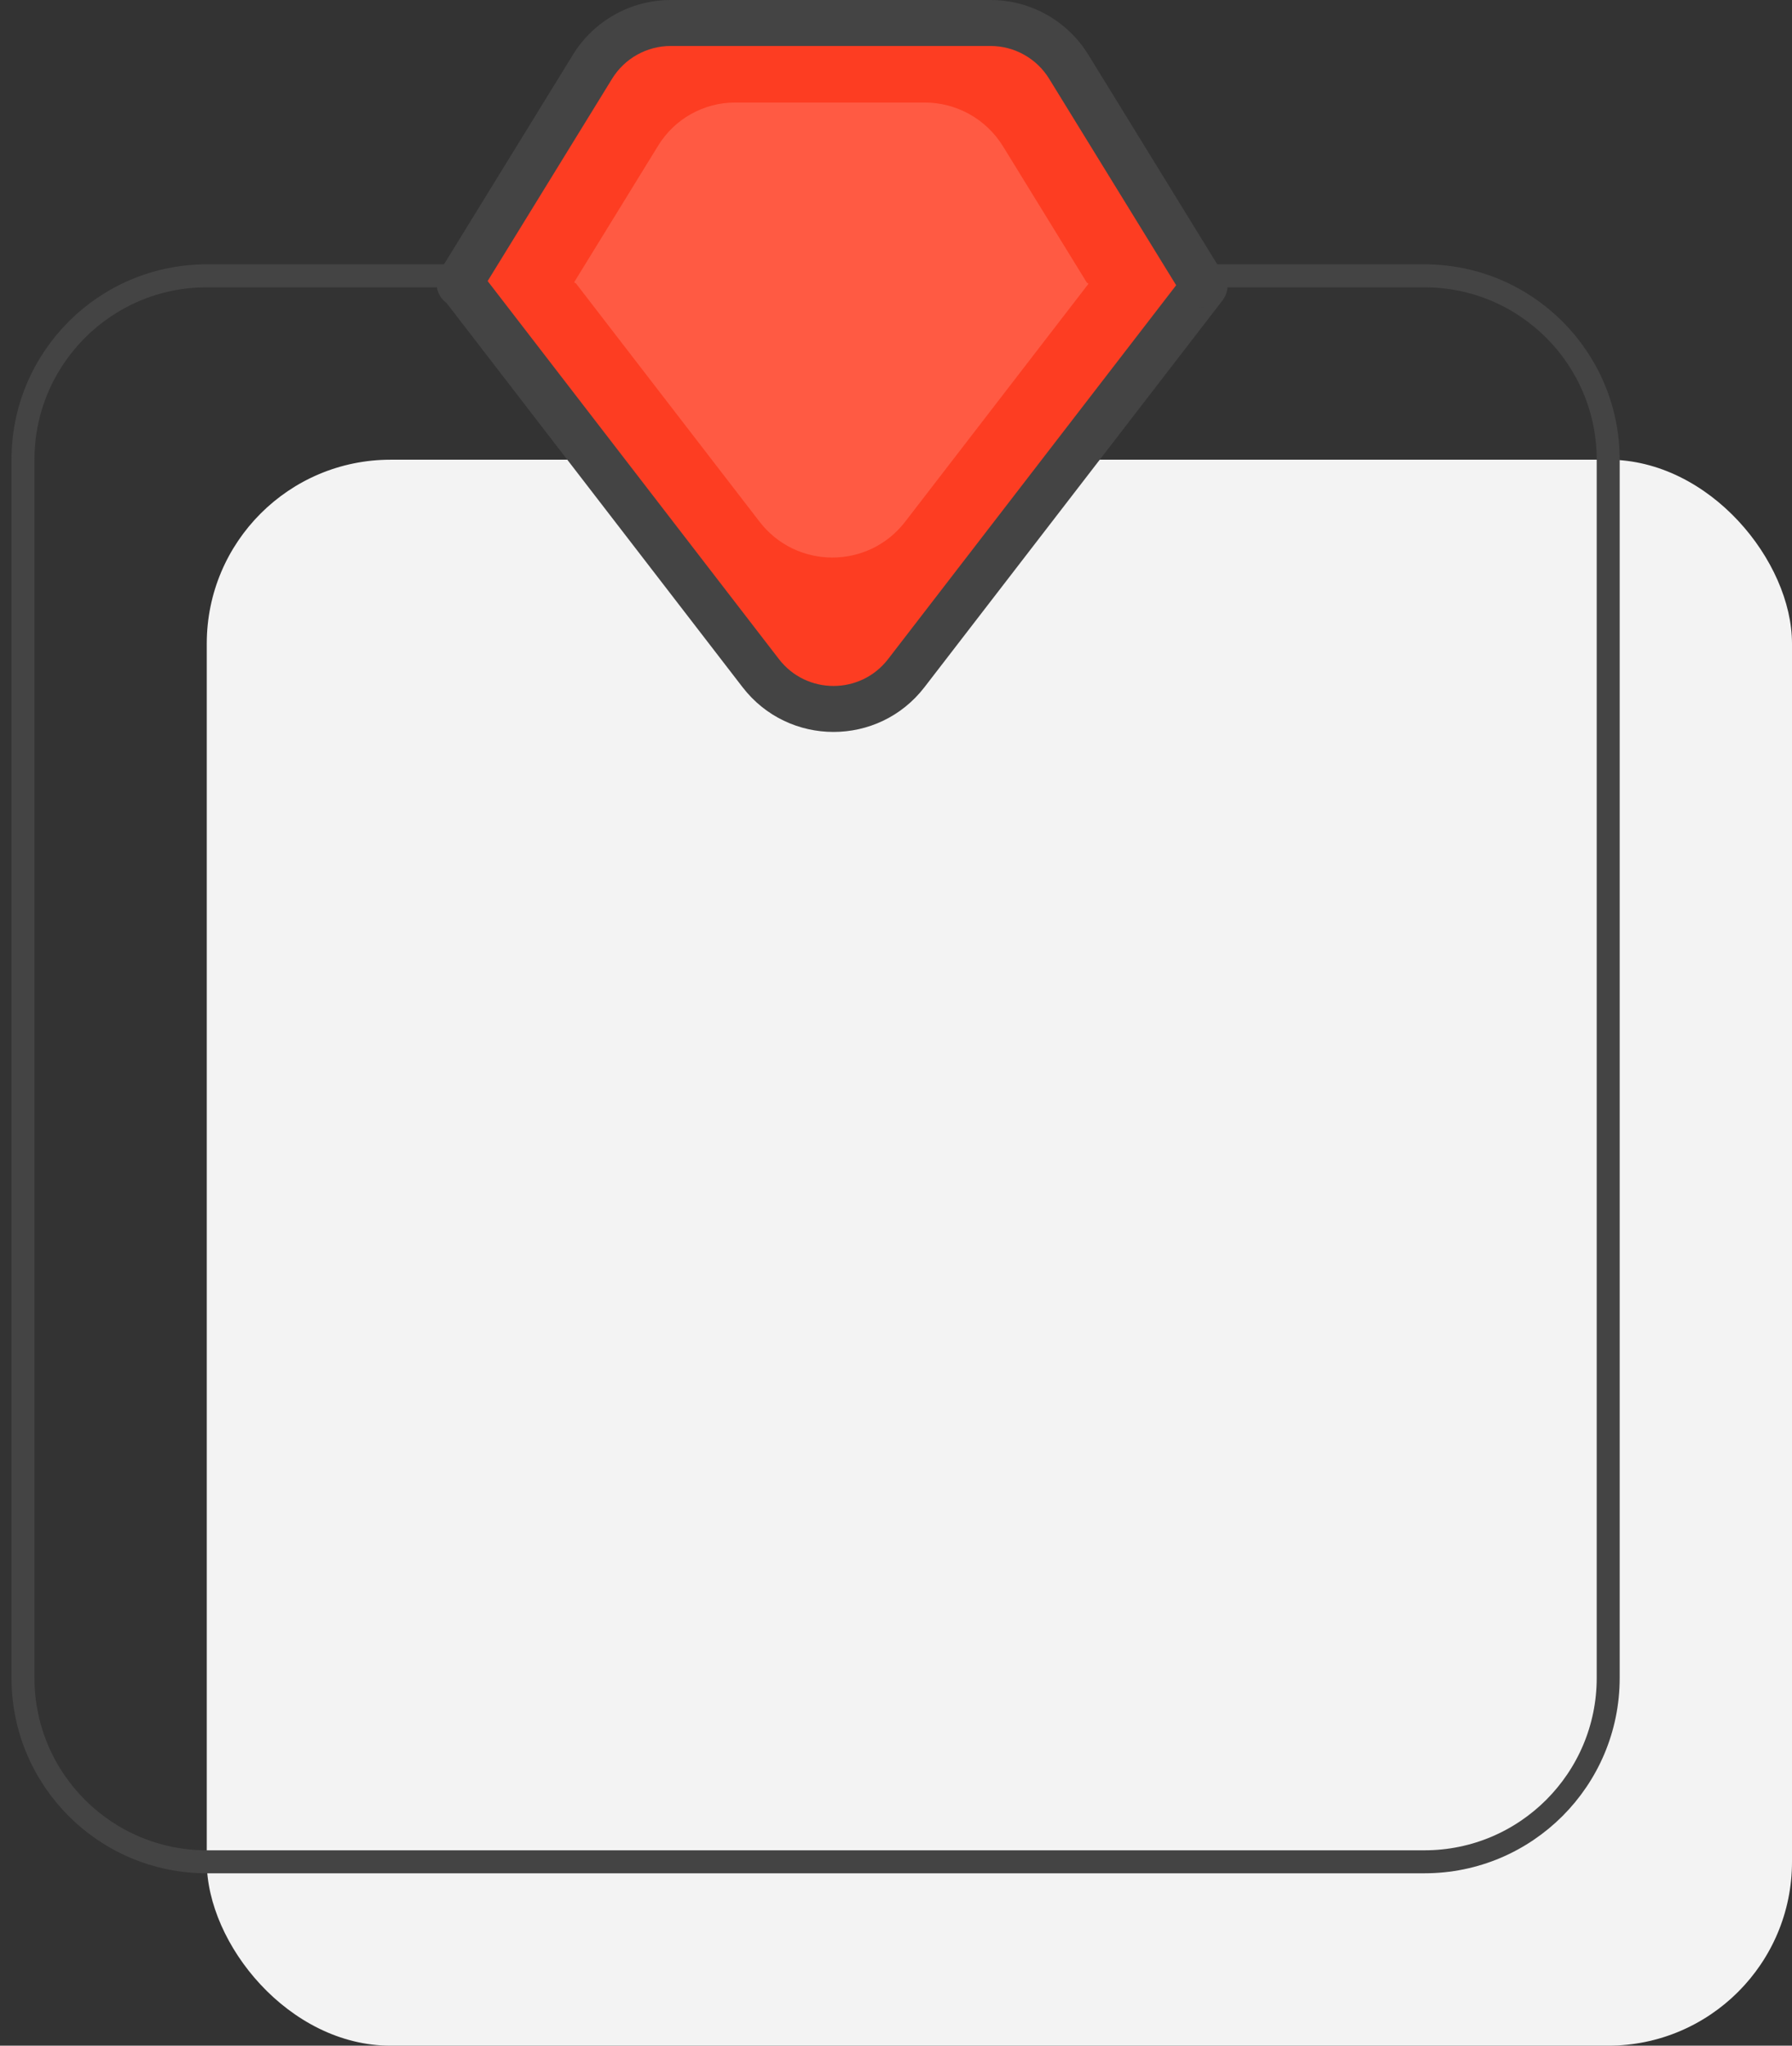 <svg width="78" height="89" viewBox="0 0 78 89" fill="none" xmlns="http://www.w3.org/2000/svg">
<rect x="0" y="0" width="78" height="89" fill="#333333" stroke="none"/>
<rect x="9" y="20" width="69" height="69" rx="8" fill="#F3F3F3"/>
<path d="M51.456 12L62 12C66.418 12 70 15.582 70 20V73C70 77.418 66.418 81 62 81H9C4.582 81 1 77.418 1 73V20C1 15.582 4.582 12 9 12H19.544" stroke="#444444" strokeWidth="2"/>
<path fill-rule="evenodd" clip-rule="evenodd" d="M46.519 2.904C45.791 1.721 44.502 1 43.112 1H29.196C27.807 1 26.517 1.721 25.79 2.904L20.008 12.298C19.986 12.335 20.012 12.382 20.055 12.382C20.072 12.382 20.088 12.39 20.099 12.404L33.112 29.286C34.713 31.363 37.847 31.363 39.448 29.286L52.418 12.46C52.442 12.428 52.419 12.382 52.379 12.382C52.362 12.382 52.347 12.373 52.338 12.359L46.519 2.904Z" fill="#FD3D22"/>
<path d="M52.338 12.359L53.19 11.835L52.338 12.359ZM52.418 12.46L53.21 13.071L52.418 12.46ZM20.099 12.404L20.891 11.793L20.099 12.404ZM20.008 12.298L20.86 12.822L20.008 12.298ZM46.519 2.904L47.371 2.38L46.519 2.904ZM29.196 2H43.112V0H29.196V2ZM20.86 12.822L26.641 3.428L24.938 2.38L19.157 11.774L20.86 12.822ZM33.904 28.675L20.891 11.793L19.307 13.014L32.32 29.896L33.904 28.675ZM51.626 11.85L38.656 28.675L40.24 29.896L53.21 13.071L51.626 11.85ZM45.667 3.428L51.486 12.883L53.19 11.835L47.371 2.38L45.667 3.428ZM52.379 11.382C52.71 11.382 53.016 11.554 53.19 11.835L51.486 12.883C51.677 13.193 52.015 13.382 52.379 13.382L52.379 11.382ZM53.21 13.071C53.741 12.382 53.25 11.382 52.379 11.382L52.379 13.382C51.589 13.382 51.143 12.476 51.626 11.85L53.21 13.071ZM32.32 29.896C34.322 32.493 38.239 32.493 40.24 29.896L38.656 28.675C37.455 30.233 35.105 30.233 33.904 28.675L32.32 29.896ZM20.055 13.382C19.762 13.382 19.486 13.246 19.307 13.014L20.891 11.793C20.691 11.534 20.383 11.382 20.055 11.382V13.382ZM19.157 11.774C18.724 12.477 19.23 13.382 20.055 13.382V11.382C20.794 11.382 21.247 12.193 20.86 12.822L19.157 11.774ZM43.112 2C44.154 2 45.121 2.54 45.667 3.428L47.371 2.38C46.461 0.901 44.849 0 43.112 0V2ZM29.196 0C27.46 0 25.848 0.901 24.938 2.38L26.641 3.428C27.187 2.54 28.154 2 29.196 2V0Z" fill="#444444"/>
<path fill-rule="evenodd" clip-rule="evenodd" d="M43.657 6.365C42.929 5.182 41.639 4.461 40.25 4.461H31.996C30.632 4.461 29.367 5.169 28.652 6.33L25.006 12.255C24.99 12.28 25.008 12.313 25.038 12.313C25.05 12.313 25.061 12.319 25.068 12.328L33.062 22.699C34.664 24.776 37.797 24.776 39.398 22.699L47.362 12.367C47.379 12.345 47.364 12.313 47.336 12.313C47.324 12.313 47.313 12.307 47.307 12.297L43.657 6.365Z" fill="#FF5A43"/>
</svg>
